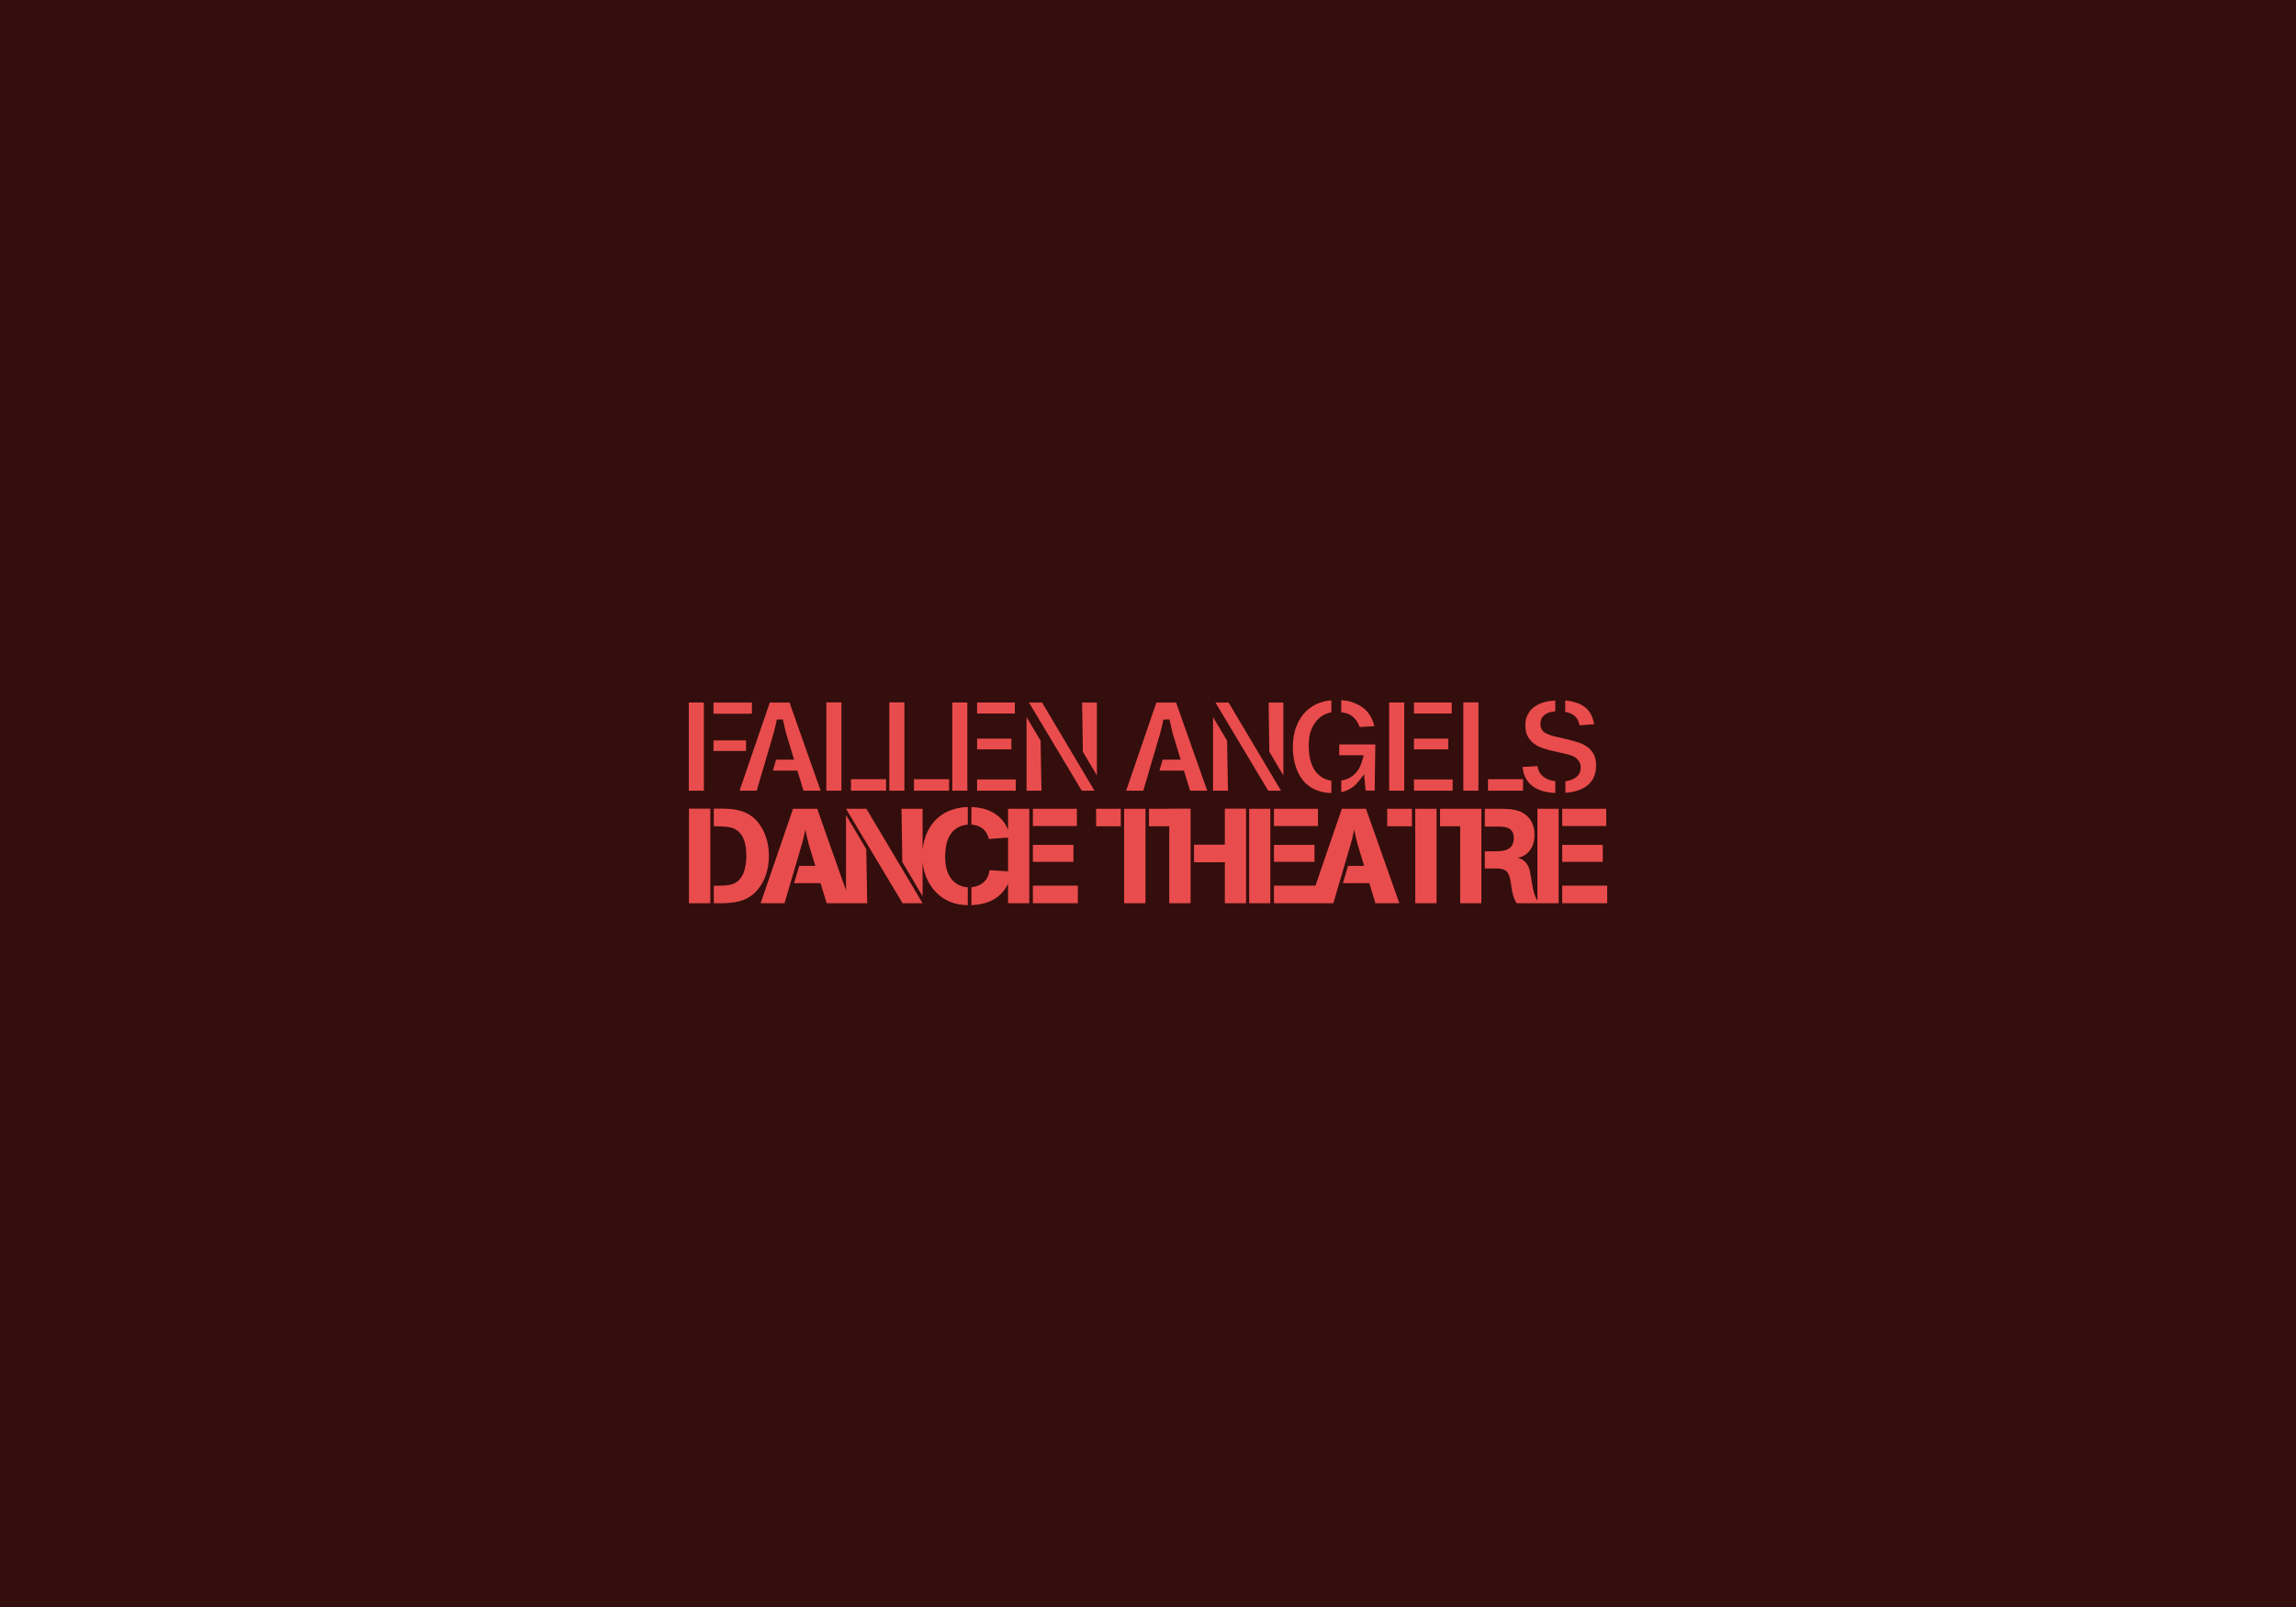 <?xml version="1.0" encoding="UTF-8" standalone="no"?>
<svg xmlns="http://www.w3.org/2000/svg" xmlns:svg="http://www.w3.org/2000/svg" width="1000" height="700" viewBox="0 0 1000 700" fill="none" version="1.1" id="svg15">
  <g style="mix-blend-mode:multiply" id="g4">
    <rect width="1000" height="700" fill="#330E0C" id="rect2"></rect>
  </g>
  <g clip-path="url(#clip0_1731_2749)" id="g8">
    <path fill-rule="evenodd" clip-rule="evenodd" d="M421.512 351.532V359.171C412.572 360.057 411.645 368.498 411.645 373.339C411.645 382.726 416.694 386.21 421.512 386.506V394.308C419.133 394.196 416.352 394.029 412.918 392.444C407.759 389.987 402.654 384.311 401.823 375.38L401.825 390.409L392.992 375.49L392.642 352.29H401.825L401.823 370.29C402.673 361.227 408.229 352.007 421.512 351.532ZM423.08 351.532C427.095 351.703 429.661 352.578 431.109 353.228C435.849 355.393 438.007 358.812 439.056 361.5L439.055 352.29H448.294V393.442H439.055L439.056 384.919C438.269 386.616 437.088 388.424 435.287 389.998C431.221 393.614 426.458 394.029 423.08 394.308V386.506C429.251 385.691 430.699 381.728 430.93 379.046L439.054 379.535V364.839L430.636 365.465C430.286 363.541 428.833 359.69 423.08 359.171V351.532ZM309.378 352.242V393.442H300.076V352.242H309.378ZM645.2 352.29V393.442H635.969L635.967 359.927L627.2 359.929V352.29H645.2ZM498.904 352.29V393.442H489.601V352.29H498.904ZM625.68 352.29V393.442H616.39V352.29H625.68ZM553.282 352.29V393.442H544.059V352.29H553.282ZM542.714 352.23V393.442H533.472V375.602H520.051V367.915H533.472V352.23H542.714ZM594.94 352.29L609.466 393.442H599.066L596.392 384.698H584.897L587.106 377.182H594.136L591.172 367.38C590.472 364.531 590.36 364.064 589.783 361.318L589.66 361.946L589.45 362.992C589.161 364.396 588.962 365.187 588.443 367.157L580.716 393.442H554.862V385.799L572.934 385.798L584.432 352.29H594.94ZM518.547 352.23V393.442H509.253L509.252 359.927L500.42 359.929V352.29L509.252 352.289L509.253 352.23H518.547ZM315.358 352.242C323.316 352.354 327.804 354.797 330.935 359.239C334.122 363.836 334.886 368.901 334.886 372.872C334.886 378.631 333.139 384.346 329.145 388.485C324.661 393.035 319.253 393.267 314.777 393.442H310.89V385.799C315.008 385.867 317.276 385.747 319.198 385.041C323.841 383.417 325.058 377.761 325.058 372.521C325.058 368.326 324.135 362.898 319.663 360.923C317.626 360.049 315.255 359.993 310.89 359.933V352.242H315.358ZM660.546 393.442C659.846 392.221 659.098 391.047 658.505 387.723C658.219 386.27 658.103 384.698 657.813 383.241C656.882 378.631 654.741 378.288 651.073 378.288H646.712V370.825L651.565 370.823C654.76 370.798 659.321 370.427 659.321 365.062C659.321 360.254 655.39 360.055 652.463 360.049L646.712 360.049V352.29H653.277C657.24 352.354 661.079 352.41 664.258 354.733C668.337 357.778 668.337 362.435 668.337 363.657C668.337 370.062 664.441 373.152 661 373.622C662.17 373.97 664.024 374.5 665.361 376.887C666.236 378.46 666.351 379.154 667.346 385.34C667.88 388.647 668.534 390.567 669.609 392.371L669.61 352.29H678.849V393.442H660.546ZM377.352 352.29L401.825 393.442H393.104L368.471 352.29H377.352ZM469.445 385.799V393.442H449.869V385.799H469.445ZM355.918 352.29L368.471 387.854L368.471 355.032L377.304 369.903L377.698 393.442H360.036L357.374 384.698H345.868L348.076 377.182H355.106L352.142 367.38C351.446 364.531 351.326 364.064 350.754 361.318L350.631 361.946L350.422 362.992C350.133 364.396 349.932 365.187 349.413 367.157L341.69 393.442H331.285L345.406 352.29H355.918ZM700 385.799V393.442H680.408V385.799H700ZM467.527 368.027V375.426H449.869V368.027H467.527ZM572.52 368.027V375.426H554.862V368.027H572.52ZM698.074 368.027V375.426H680.408V368.027H698.074ZM614.941 352.29V359.929H604.183V352.29H614.941ZM488.149 352.29V359.929H477.406V352.29H488.149ZM699.586 352.29V359.817H680.408V352.29H699.586ZM469.031 352.29V359.817H449.869V352.29H469.031ZM574.027 352.29V359.817H554.862V352.29H574.027ZM669.626 333.708C669.69 334.067 669.765 334.422 669.865 334.773C670.107 335.695 670.553 336.569 671.198 337.352C671.862 338.158 672.805 338.844 674.018 339.407C674.93 339.822 676.044 340.117 677.38 340.309L677.416 345.438C675.813 345.37 674.253 345.158 672.757 344.807C670.923 344.38 669.284 343.685 667.847 342.704C666.471 341.762 665.329 340.481 664.481 338.876C663.781 337.579 663.315 335.967 663.121 334.091L669.626 333.708ZM579.876 305.048V310.236C579.164 310.388 578.416 310.619 577.616 310.923C576.275 311.438 575.038 312.272 573.9 313.417C572.79 314.547 571.859 316.051 571.111 317.875C570.375 319.711 570.001 322.026 570.001 324.752C570.001 326.528 570.108 328.088 570.343 329.369C570.57 330.675 570.848 331.736 571.179 332.618C571.787 334.302 572.559 335.663 573.466 336.633C574.37 337.603 575.285 338.349 576.232 338.864C577.159 339.375 578.094 339.726 579.001 339.906C579.295 339.97 579.598 340.022 579.876 340.07V345.422C577.974 345.39 576.275 345.154 574.815 344.683C573.001 344.144 571.421 343.358 570.1 342.38C568.779 341.411 567.669 340.265 566.79 338.968C565.891 337.623 565.167 336.202 564.622 334.722C564.08 333.213 563.679 331.672 563.448 330.144C563.201 328.579 563.078 327.091 563.078 325.686C563.078 322.07 563.607 318.937 564.645 316.347C565.672 313.776 567.041 311.625 568.716 309.957C570.395 308.297 572.328 307.047 574.469 306.253C576.232 305.591 578.034 305.192 579.876 305.048ZM677.38 305.152V309.861C677.225 309.873 677.07 309.889 676.911 309.901C676.087 309.969 675.26 310.148 674.428 310.44C673.541 310.767 672.741 311.294 672.073 312.024C671.313 312.842 670.915 313.928 670.915 315.253C670.915 317.608 672.081 318.741 673.06 319.28C674.11 319.863 675.371 320.342 676.859 320.721L683.138 322.178C684.491 322.517 685.947 322.928 687.451 323.399C688.843 323.85 690.144 324.492 691.294 325.315C692.412 326.101 693.344 327.162 694.08 328.452C694.788 329.733 695.162 331.417 695.162 333.492C695.162 335.556 694.772 337.34 694.048 338.792C693.312 340.245 692.301 341.458 691.028 342.392C689.723 343.35 688.147 344.097 686.353 344.587C684.92 344.995 683.397 345.246 681.789 345.358V340.297C681.853 340.297 681.936 340.289 682.012 340.277C682.863 340.177 683.762 339.962 684.638 339.599C685.601 339.219 686.444 338.657 687.164 337.93C688.02 337.068 688.461 335.875 688.461 334.362C688.461 333.341 688.243 332.463 687.793 331.736C687.391 331.09 686.894 330.527 686.321 330.092C685.76 329.685 685.151 329.369 684.479 329.118C683.886 328.911 683.345 328.751 682.82 328.611L674.583 326.699C673.708 326.468 672.634 326.145 671.4 325.706C670.255 325.315 669.156 324.696 668.07 323.89C667.048 323.123 666.148 322.074 665.42 320.809C664.708 319.583 664.35 317.971 664.35 316.015C664.35 314.387 664.589 313.03 665.066 311.972C665.568 310.855 666.148 309.937 666.769 309.227C667.398 308.536 668.038 307.993 668.639 307.642C669.367 307.207 669.892 306.904 670.163 306.744C671.106 306.293 672.22 305.91 673.481 305.631C674.492 305.399 675.789 305.231 677.38 305.152ZM599.018 324.261L598.728 344.364H594.797L594.12 337.28L592.012 340.006C591.164 341.107 590.297 341.997 589.453 342.644C588.598 343.29 587.75 343.805 586.935 344.168C586.111 344.528 585.339 344.803 584.635 344.967C584.48 344.995 584.32 345.026 584.165 345.042V339.99C584.619 339.914 585.089 339.806 585.566 339.686C586.6 339.447 587.643 338.984 588.645 338.301C589.652 337.623 590.603 336.685 591.447 335.48C592.298 334.278 592.978 332.67 593.476 330.687L593.921 328.994H583.298V324.261H599.018ZM643.915 305.958V344.428H637.334V305.958H643.915ZM528.327 312.352L534.45 322.641L534.828 344.428H528.327V312.352ZM663.363 339.407V344.428H648.085V339.407H663.363ZM306.565 306.01V344.428H300V306.01H306.565ZM393.895 305.958V344.428H387.331V305.958H393.895ZM385.926 339.407V344.428H370.647V339.407H385.926ZM366.47 305.958V344.428H359.909V305.958H366.47ZM421.317 306.01V344.428H414.756V306.01H421.317ZM453.864 306.014L476.694 344.428H471.156L448.154 306.014H453.864ZM447.108 312.352L453.215 322.641L453.609 344.428H447.108V312.352ZM413.36 339.407V344.428H398.069V339.407H413.36ZM343.866 306.014L357.426 344.428H349.958L347.28 335.683H336.597L338.005 330.898H345.852L342.366 319.372C342.179 318.709 342.036 318.159 341.948 317.716C341.853 317.229 341.745 316.786 341.654 316.367C341.551 315.967 341.455 315.556 341.371 315.101L340.989 313.385L338.316 313.449C338.2 314.088 338.097 314.622 338.005 315.05C337.914 315.485 337.818 315.904 337.719 316.315C337.624 316.694 337.524 317.113 337.405 317.516C337.293 317.955 337.158 318.518 337.011 319.124L329.57 344.428H322.102L335.284 306.014H343.866ZM535.095 306.014L557.933 344.428H552.375L529.381 306.014H535.095ZM611.603 306.01V344.428H605.03V306.01H611.603ZM512.237 306.014L525.793 344.428H518.34L515.659 335.683H504.972L506.38 330.898H514.226L510.733 319.372C510.55 318.709 510.419 318.159 510.327 317.704C510.228 317.229 510.12 316.786 510.032 316.367C509.929 315.967 509.842 315.556 509.742 315.101L509.356 313.385L506.678 313.449C506.583 314.088 506.467 314.622 506.38 315.05C506.277 315.485 506.197 315.904 506.09 316.315C505.998 316.694 505.907 317.105 505.775 317.528C505.668 317.955 505.525 318.518 505.385 319.124L497.949 344.428H490.473L503.659 306.014H512.237ZM442.405 339.527V344.424H425.555V339.527H442.405ZM632.691 339.527V344.424H615.841V339.527H632.691ZM477.741 306.014V337.783L471.633 327.458L471.299 306.014H477.741ZM558.964 306.014V337.783L552.844 327.458L552.53 306.014H558.964ZM324.927 322.517V327.122H310.751V322.517H324.927ZM440.487 321.743V326.416H425.555V321.743H440.487ZM630.769 321.743V326.416H615.841V321.743H630.769ZM584.161 305C584.898 305.08 585.61 305.14 586.318 305.223C587.376 305.339 588.638 305.71 590.098 306.325C592.66 307.347 594.673 308.835 596.062 310.707C597.224 312.272 598.071 314.152 598.592 316.315L592.187 316.686C591.84 315.724 591.435 314.89 590.973 314.199C590.333 313.254 589.608 312.475 588.777 311.865C587.945 311.274 586.986 310.835 585.948 310.568C585.387 310.44 584.79 310.316 584.161 310.22V305ZM681.725 305.14C682.151 305.172 682.593 305.22 683.054 305.271C684.009 305.399 684.996 305.611 685.959 305.898C686.922 306.181 687.881 306.576 688.796 307.047C689.675 307.506 690.475 308.105 691.187 308.815C691.835 309.466 692.369 310.16 692.767 310.887C693.184 311.625 693.503 312.383 693.733 313.094C693.956 313.84 694.127 314.547 694.239 315.193L694.283 315.461L687.928 315.951C687.849 315.441 687.733 314.974 687.582 314.535C687.28 313.649 686.822 312.858 686.194 312.212C685.565 311.561 684.765 311.042 683.786 310.663C683.194 310.42 682.501 310.22 681.725 310.073V305.14ZM327.493 306.022V310.915H310.751V306.022H327.493ZM442.003 306.01V310.799H425.555V306.01H442.003ZM632.285 306.01V310.799H615.841V306.01H632.285Z" fill="#E94C4D" id="path6"></path>
  </g>
  <defs id="defs13">
    <clipPath id="clip0_1731_2749">
      <rect width="400" height="89.308" fill="white" transform="translate(300 305)" id="rect10"></rect>
    </clipPath>
  </defs>
</svg>
